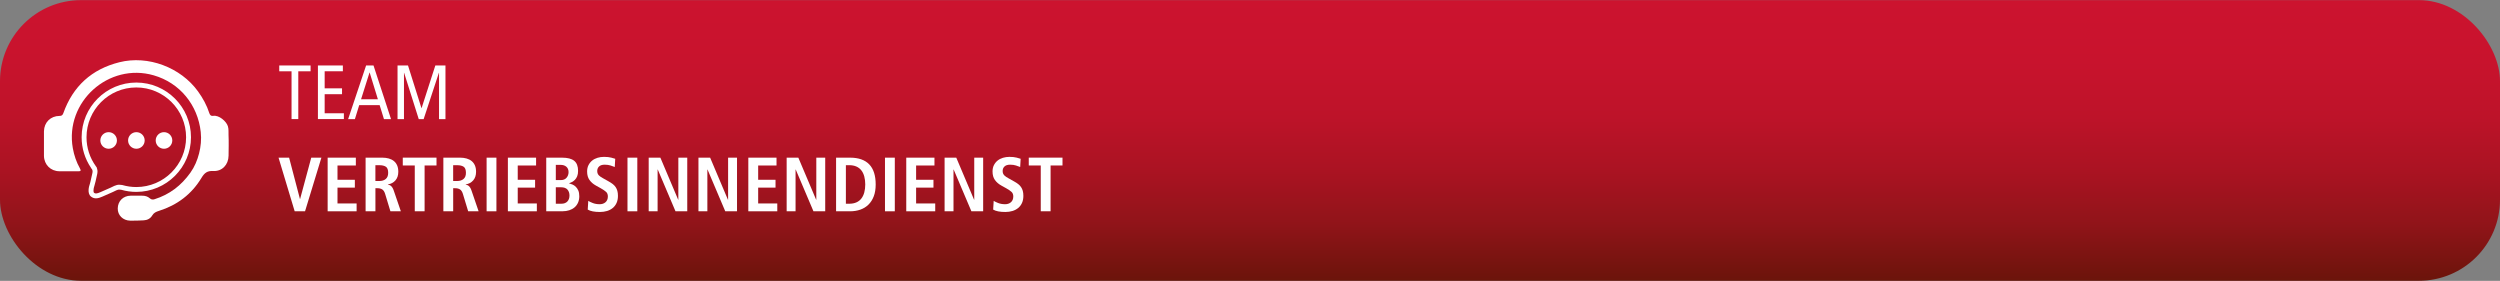 <?xml version="1.0" encoding="UTF-8"?>
<svg id="Ebene_1" data-name="Ebene 1" xmlns="http://www.w3.org/2000/svg" xmlns:xlink="http://www.w3.org/1999/xlink" viewBox="0 0 982.17 110.34">
  <rect x="0" y="0" width="982.17" height="110.34" fill="#808080" stroke="none"/>
  <defs>
    <style>
      .cls-1 {
        fill: #fff;
      }

      .cls-2 {
        fill: url(#Unbenannter_Verlauf_7);
      }
    </style>
    <linearGradient id="Unbenannter_Verlauf_7" data-name="Unbenannter Verlauf 7" x1="491.09" y1=".05" x2="491.09" y2="110.31" gradientUnits="userSpaceOnUse">
      <stop offset="0" stop-color="#cc132f"/>
      <stop offset=".22" stop-color="#c8132d"/>
      <stop offset=".42" stop-color="#bd1329"/>
      <stop offset=".61" stop-color="#aa1322"/>
      <stop offset=".8" stop-color="#901419"/>
      <stop offset=".98" stop-color="#6f140c"/>
      <stop offset="1" stop-color="#6b150b"/>
    </linearGradient>
  </defs>
  <rect class="cls-2" y=".05" width="982.17" height="110.26" rx="31.85" ry="31.85"/>
  <g>
    <path class="cls-1" d="M114.54,28.01h-4.83v-2.29h12.31v2.29h-4.83v18.77h-2.65v-18.77Z"/>
    <path class="cls-1" d="M124.89,25.72h9.81v2.29h-7.15v6.7h6.82v2.29h-6.82v7.49h7.55v2.29h-10.2v-21.07Z"/>
    <path class="cls-1" d="M146.74,25.72l6.88,21.07h-2.78l-1.69-5.49h-8.03l-1.69,5.49h-2.66l7.06-21.07h2.9ZM148.46,39l-3.23-10.5h-.06l-3.32,10.5h6.61Z"/>
    <path class="cls-1" d="M156.19,25.72h4.1l5.28,16.75h.06l5.4-16.75h3.98v21.07h-2.53v-18.17h-.06l-5.98,18.17h-1.93l-5.74-18.17h-.06v18.17h-2.53v-21.07Z"/>
    <path class="cls-1" d="M109.41,61.94h4.17l4.26,16.24h.06l4.38-16.24h3.99l-6.43,21.07h-4.07l-6.34-21.07Z"/>
    <path class="cls-1" d="M128.72,61.94h11.08v3.08h-7.21v5.61h6.82v3.08h-6.82v6.22h7.51v3.08h-11.38v-21.07Z"/>
    <path class="cls-1" d="M143.63,61.94h6.58c.93,0,1.78.11,2.55.33.77.22,1.44.56,1.99,1.01s.98,1.03,1.28,1.72c.3.69.45,1.52.45,2.49,0,1.39-.38,2.52-1.13,3.38-.75.87-1.74,1.39-2.94,1.57v.09c.2.04.4.1.6.17s.4.19.6.36c.2.17.4.41.59.71.19.3.37.71.53,1.21l2.75,8.03h-4.1l-2.08-6.85c-.26-.84-.64-1.42-1.13-1.74-.5-.31-1.09-.47-1.8-.47h-.88v9.05h-3.86v-21.07ZM149.06,71.11c1.03,0,1.86-.26,2.49-.79.63-.52.95-1.33.95-2.41,0-1.21-.3-2.01-.91-2.41-.6-.4-1.45-.6-2.54-.6h-1.57v6.22h1.57Z"/>
    <path class="cls-1" d="M162.95,65.01h-4.71v-3.08h13.25v3.08h-4.68v17.99h-3.86v-17.99Z"/>
    <path class="cls-1" d="M174.18,61.94h6.58c.93,0,1.78.11,2.55.33.77.22,1.44.56,1.99,1.01s.98,1.03,1.28,1.72c.3.69.45,1.52.45,2.49,0,1.39-.38,2.52-1.13,3.38-.75.87-1.74,1.39-2.94,1.57v.09c.2.04.4.1.6.17s.4.19.6.36c.2.17.4.41.59.71.19.3.37.71.53,1.21l2.75,8.03h-4.1l-2.08-6.85c-.26-.84-.64-1.42-1.13-1.74-.5-.31-1.09-.47-1.8-.47h-.88v9.05h-3.86v-21.07ZM179.61,71.11c1.03,0,1.86-.26,2.49-.79.63-.52.95-1.33.95-2.41,0-1.21-.3-2.01-.91-2.41-.6-.4-1.45-.6-2.54-.6h-1.57v6.22h1.57Z"/>
    <path class="cls-1" d="M191.17,61.94h3.86v21.07h-3.86v-21.07Z"/>
    <path class="cls-1" d="M199.53,61.94h11.08v3.08h-7.21v5.61h6.82v3.08h-6.82v6.22h7.51v3.08h-11.38v-21.07Z"/>
    <path class="cls-1" d="M214.62,61.94h6.16c2.19,0,3.8.41,4.81,1.24,1.02.82,1.52,2.14,1.52,3.95,0,.84-.12,1.55-.35,2.11-.23.56-.52,1.03-.88,1.39-.35.36-.74.65-1.15.86-.41.21-.79.38-1.13.5v.06c.4.1.84.25,1.31.45.47.2.91.49,1.3.88s.72.87.98,1.46.39,1.34.39,2.25c0,.97-.17,1.82-.5,2.55-.33.74-.79,1.35-1.37,1.84s-1.28.87-2.08,1.13c-.81.26-1.67.39-2.6.39h-6.43v-21.07ZM218.36,70.75h1.99c.97,0,1.71-.31,2.23-.92.52-.61.79-1.35.79-2.22s-.29-1.6-.86-2.1c-.57-.49-1.32-.74-2.25-.74h-1.9v5.98ZM218.36,80.04h2.14c1.05,0,1.85-.29,2.4-.88.55-.58.83-1.37.83-2.36,0-.92-.26-1.69-.78-2.31-.52-.61-1.38-.92-2.57-.92h-2.02v6.46Z"/>
    <path class="cls-1" d="M231.13,78.93c.38.24.97.52,1.75.83.79.31,1.69.47,2.72.47.42,0,.82-.06,1.21-.18.38-.12.72-.31,1.03-.56.3-.25.54-.57.71-.95s.26-.83.26-1.36c0-.76-.23-1.36-.68-1.78-.45-.42-1.14-.89-2.07-1.42l-1.96-1.09c-1.05-.58-1.88-1.31-2.5-2.17-.62-.86-.94-1.98-.94-3.35,0-.94.18-1.78.54-2.49s.85-1.31,1.45-1.8,1.31-.84,2.11-1.09c.8-.24,1.65-.36,2.53-.36,1.15,0,2.09.1,2.84.3.75.2,1.27.35,1.57.45l-.18,3.23c-.46-.18-1.01-.38-1.65-.59-.63-.21-1.4-.32-2.31-.32-.97,0-1.69.23-2.19.69-.49.46-.74,1.06-.74,1.78,0,.4.06.74.18,1.02.12.28.29.53.5.74s.45.4.71.57c.26.17.54.34.84.5l2.26,1.27c.62.34,1.16.69,1.61,1.04.45.35.83.75,1.13,1.19.3.44.53.94.68,1.49.15.56.23,1.2.23,1.95,0,1.07-.18,2-.54,2.79-.36.8-.86,1.45-1.5,1.98-.63.52-1.38.92-2.25,1.18-.87.26-1.79.39-2.78.39-2.15,0-3.75-.31-4.8-.94l.21-3.44Z"/>
    <path class="cls-1" d="M246.52,61.94h3.86v21.07h-3.86v-21.07Z"/>
    <path class="cls-1" d="M254.85,61.94h4.59l7,16.54h.06v-16.54h3.5v21.07h-4.62l-6.97-16.42h-.06v16.42h-3.5v-21.07Z"/>
    <path class="cls-1" d="M274.4,61.94h4.59l7,16.54h.06v-16.54h3.5v21.07h-4.62l-6.97-16.42h-.06v16.42h-3.5v-21.07Z"/>
    <path class="cls-1" d="M293.99,61.94h11.08v3.08h-7.21v5.61h6.82v3.08h-6.82v6.22h7.51v3.08h-11.38v-21.07Z"/>
    <path class="cls-1" d="M309.05,61.94h4.59l7,16.54h.06v-16.54h3.5v21.07h-4.62l-6.97-16.42h-.06v16.42h-3.5v-21.07Z"/>
    <path class="cls-1" d="M328.46,61.94h5.49c3.34,0,5.85.88,7.54,2.63,1.69,1.75,2.54,4.39,2.54,7.91,0,1.77-.25,3.32-.75,4.63-.5,1.32-1.2,2.41-2.1,3.29-.89.88-1.96,1.53-3.18,1.96-1.23.43-2.58.65-4.04.65h-5.49v-21.07ZM332.32,80.04h1.3c1.09,0,2.03-.18,2.82-.53.8-.35,1.45-.86,1.96-1.52.51-.66.9-1.46,1.15-2.4.25-.94.38-1.98.38-3.12s-.13-2.19-.38-3.13c-.25-.94-.63-1.74-1.15-2.4-.51-.66-1.17-1.17-1.96-1.52-.79-.35-1.74-.53-2.82-.53h-1.3v15.15Z"/>
    <path class="cls-1" d="M347.68,61.94h3.86v21.07h-3.86v-21.07Z"/>
    <path class="cls-1" d="M356.04,61.94h11.08v3.08h-7.21v5.61h6.82v3.08h-6.82v6.22h7.51v3.08h-11.38v-21.07Z"/>
    <path class="cls-1" d="M371.1,61.94h4.59l7,16.54h.06v-16.54h3.5v21.07h-4.62l-6.97-16.42h-.06v16.42h-3.5v-21.07Z"/>
    <path class="cls-1" d="M390.41,78.93c.38.24.97.52,1.75.83.79.31,1.69.47,2.72.47.42,0,.82-.06,1.21-.18.38-.12.72-.31,1.03-.56.3-.25.54-.57.71-.95s.26-.83.26-1.36c0-.76-.23-1.36-.68-1.78-.45-.42-1.14-.89-2.07-1.42l-1.96-1.09c-1.05-.58-1.88-1.31-2.5-2.17-.62-.86-.94-1.98-.94-3.35,0-.94.18-1.78.54-2.49s.85-1.31,1.45-1.8,1.31-.84,2.11-1.09c.8-.24,1.65-.36,2.53-.36,1.15,0,2.09.1,2.84.3.75.2,1.27.35,1.57.45l-.18,3.23c-.46-.18-1.01-.38-1.65-.59-.63-.21-1.4-.32-2.31-.32-.97,0-1.69.23-2.19.69-.49.46-.74,1.06-.74,1.78,0,.4.06.74.18,1.02.12.28.29.53.5.74s.45.4.71.57c.26.17.54.34.84.5l2.26,1.27c.62.34,1.16.69,1.61,1.04.45.35.83.75,1.13,1.19.3.44.53.94.68,1.49.15.56.23,1.2.23,1.95,0,1.07-.18,2-.54,2.79-.36.8-.86,1.45-1.5,1.98-.63.52-1.38.92-2.25,1.18-.87.26-1.79.39-2.78.39-2.15,0-3.75-.31-4.8-.94l.21-3.44Z"/>
    <path class="cls-1" d="M408.88,65.01h-4.71v-3.08h13.25v3.08h-4.68v17.99h-3.86v-17.99Z"/>
  </g>
  <g>
    <path class="cls-1" d="M17.27,56.39c0-1.61-.03-3.23,0-4.84.08-3.48,2.6-5.98,6.09-6.01.84,0,1.24-.27,1.52-1.07,3.77-10.6,11.16-17.3,22.03-20.02,11.27-2.83,24.08,2.03,30.89,11.46,1.9,2.64,3.45,5.45,4.44,8.54.27.82.69,1.19,1.52,1.06,2.29-.36,5.16,2.14,5.77,4.07.36,1.16.21,2.37.26,3.55.12,2.68.04,5.37.01,8.06-.04,3.51-2.54,6.19-6.01,5.99-2.31-.13-3.44.71-4.61,2.66-3.87,6.46-9.57,10.75-16.75,13.01-1.09.34-2,.73-2.63,1.81-.7,1.19-1.91,1.83-3.32,1.9-1.77.09-3.55.16-5.33.13-2.86-.06-4.94-2.14-4.89-4.81.05-2.89,2.13-4.96,5.05-5,1.49-.02,2.98.01,4.47,0,1.16-.02,2.24.27,3.1,1.04.59.52,1.15.56,1.82.35,5.9-1.84,10.49-5.37,14.09-10.41,1.68-2.34,2.74-4.93,3.42-7.58.69-2.69.97-5.51.66-8.41-1.15-10.64-8.22-19.32-18.48-22.28-17.71-5.12-35.01,10.47-31.78,28.64.5,2.8,1.4,5.44,2.79,7.91.57,1.01.24,1.16-.73,1.15-2.44-.04-4.88,0-7.32-.01-3.44-.02-6.02-2.59-6.08-6.04-.03-1.61,0-3.23,0-4.84h0Z"/>
    <path class="cls-1" d="M37.7,77.92c-.66,0-1.33-.19-1.98-.71-1.58-1.29-.7-4.12-.51-4.67l.03-.08c.05-.15.32-1.03,1.09-4.62.18-.84-.18-1.33-.2-1.35l-.4-.53.02-.03c-2.41-3.56-3.68-7.7-3.68-12.02,0-11.85,9.64-21.48,21.48-21.48s21.48,9.64,21.48,21.48-9.64,21.48-21.48,21.48c-1.99,0-3.98-.28-5.91-.83-.31-.04-.59-.07-.9-.08,0,0,0,0-.01,0-.41,0-1.5.46-2.29.9l-.08.04s-2.95,1.31-4.1,1.81c-.7.3-1.61.69-2.56.69ZM37.03,73.17h0c-.32.95-.44,2.27-.09,2.55.61.5,1.28.3,2.56-.25,1.07-.46,3.69-1.63,4.04-1.78.42-.23,2.1-1.12,3.2-1.12.02,0,.04,0,.05,0,.41.01.8.05,1.2.11l.12.03c1.78.51,3.61.77,5.44.77,10.78,0,19.56-8.77,19.56-19.56s-8.77-19.56-19.56-19.56-19.56,8.77-19.56,19.56c0,4.12,1.27,8.06,3.68,11.4l.38.52-.04.07c.22.51.42,1.31.21,2.32-.41,1.92-.93,4.25-1.18,4.94Z"/>
    <g>
      <circle class="cls-1" cx="42.68" cy="55.18" r="3.26"/>
      <circle class="cls-1" cx="53.58" cy="55.18" r="3.26"/>
      <circle class="cls-1" cx="64.43" cy="55.18" r="3.26"/>
    </g>
  </g>
</svg>